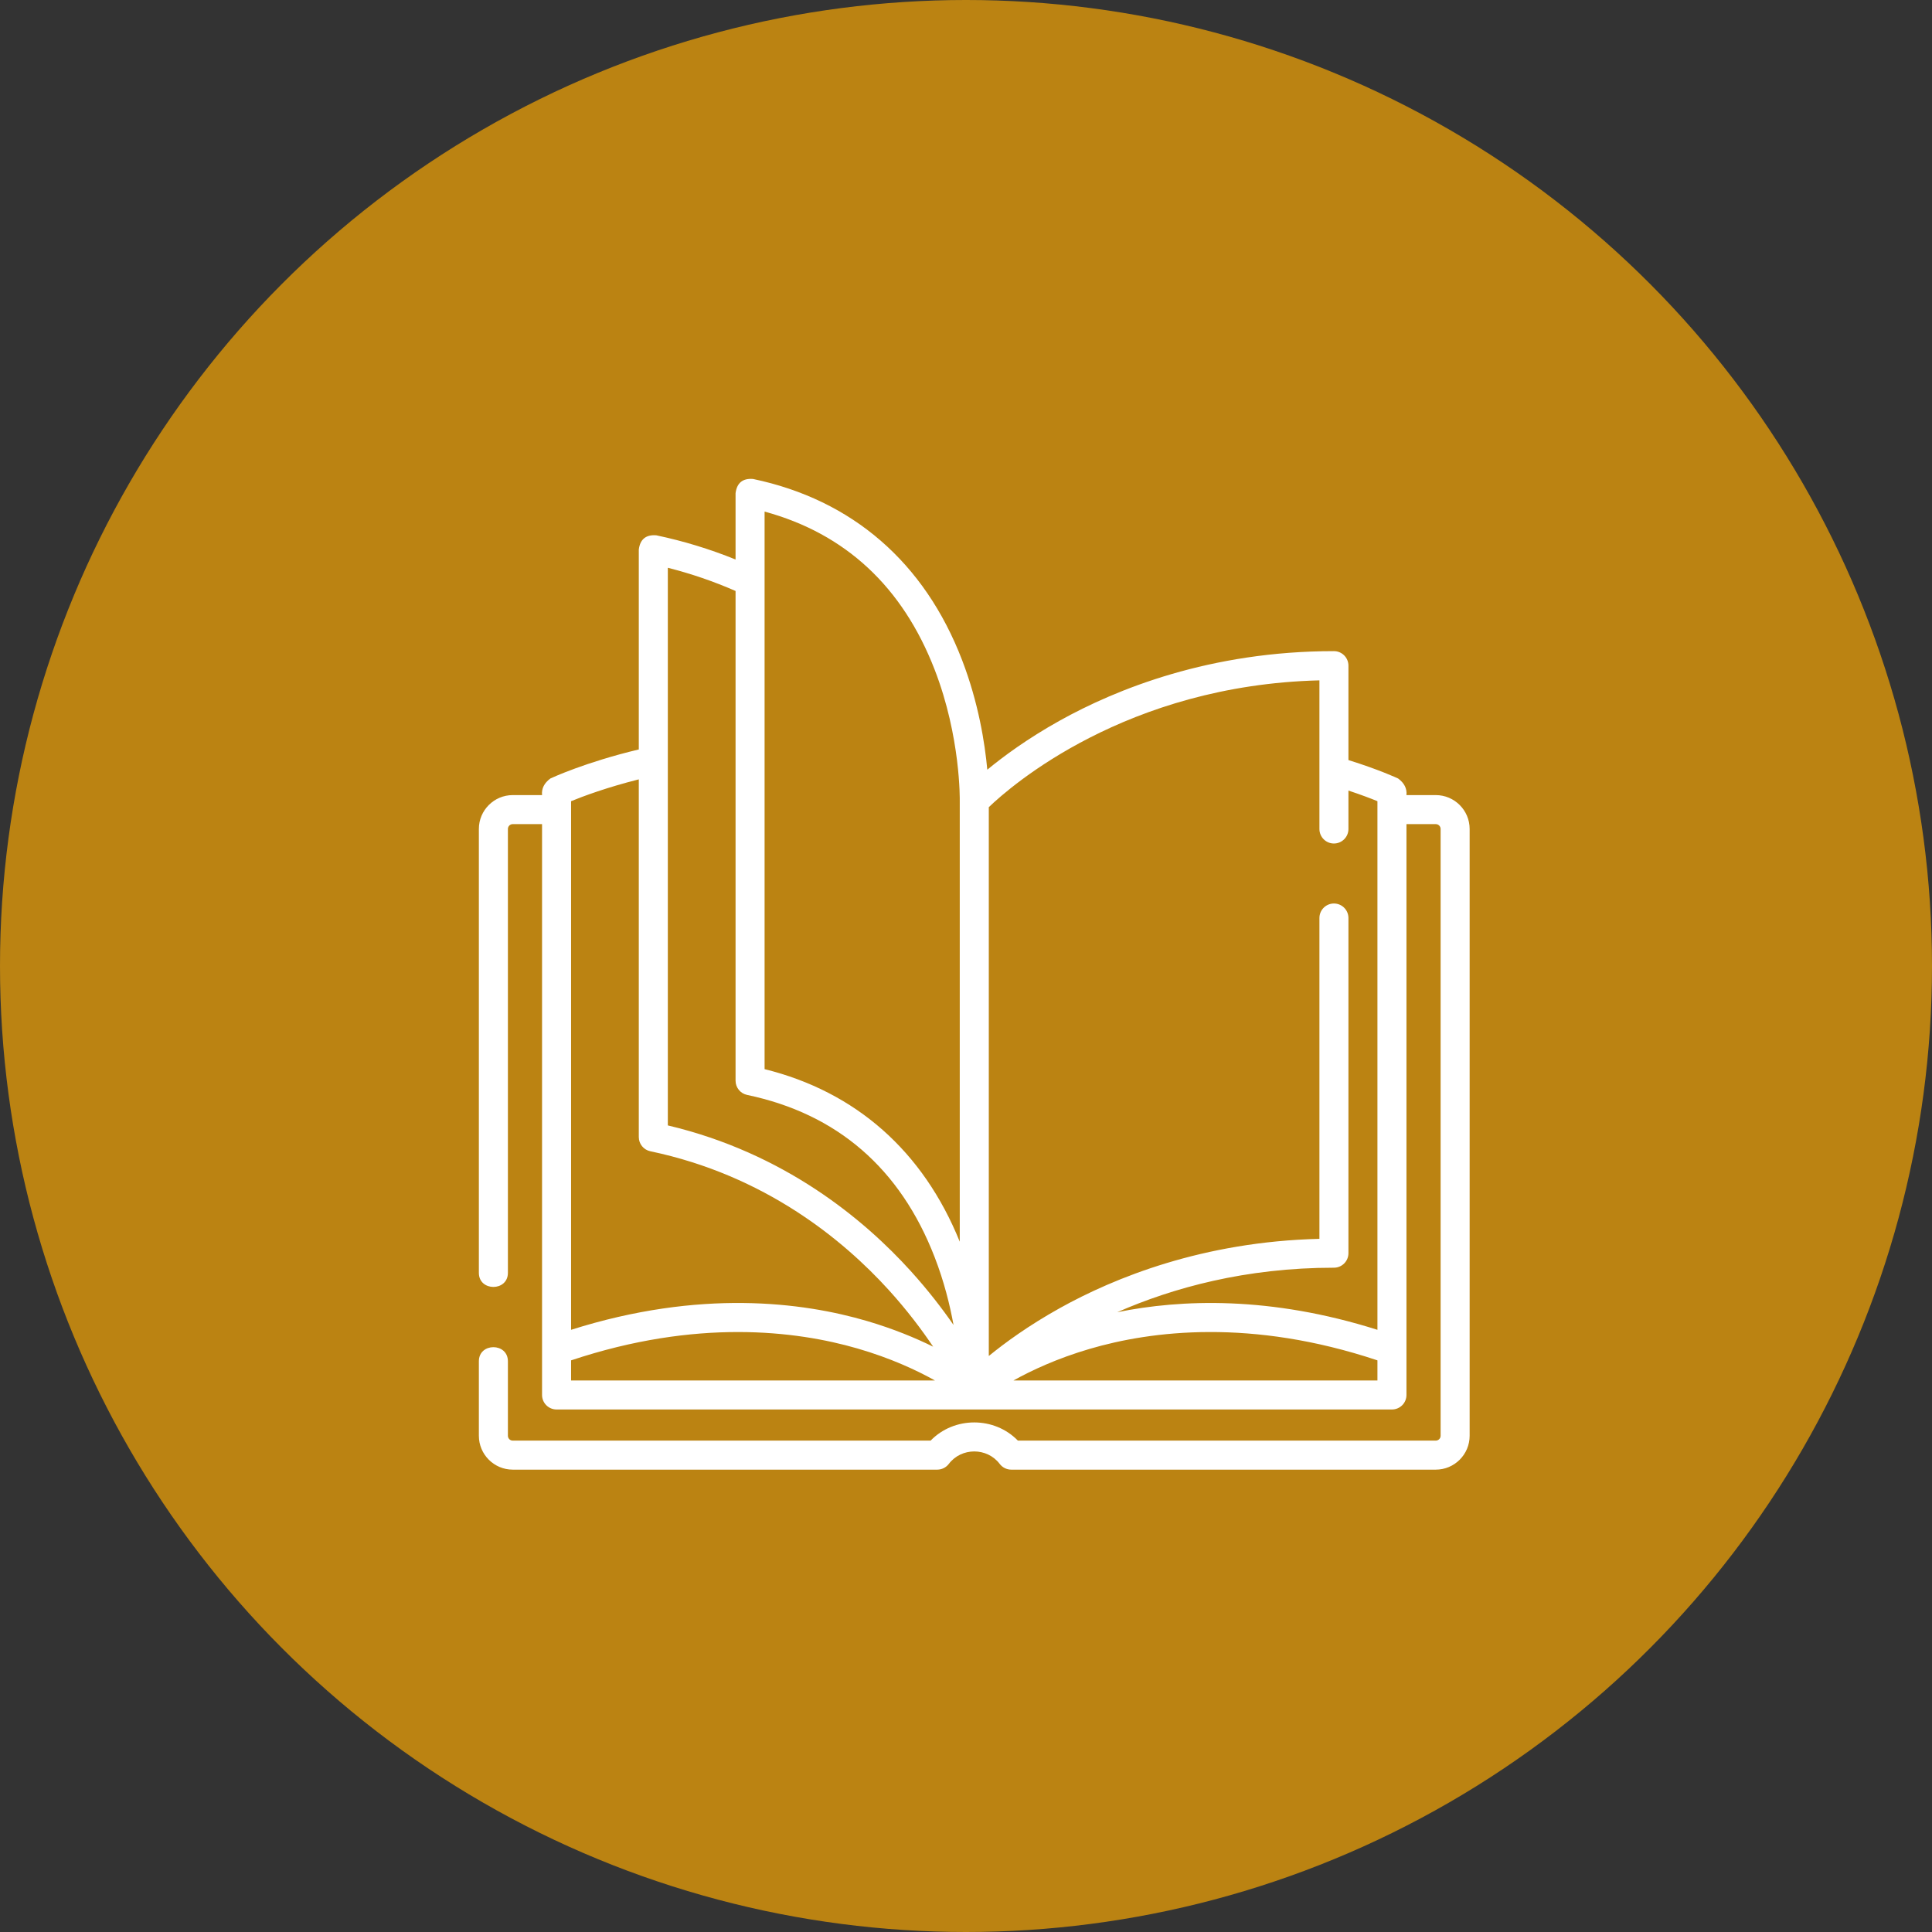 <svg xmlns="http://www.w3.org/2000/svg" width="117" height="117" viewBox="0 0 117 117" fill="none"><rect x="0" y="0" width="117" height="117" fill="#333333" stroke="none"/><circle cx="58.5" cy="58.5" r="58.5" fill="#BB8312"></circle><path d="M86.949 48.15H85.174C85.212 47.755 85.043 47.42 84.669 47.145C84.618 47.121 83.519 46.608 81.66 46.029V40.312C81.66 39.826 81.267 39.432 80.781 39.432C73.296 39.432 67.615 41.724 64.167 43.646C62.226 44.728 60.763 45.808 59.79 46.612C59.642 45.002 59.257 42.559 58.262 39.972C55.99 34.057 51.612 30.265 45.604 29.006C44.978 28.956 44.625 29.243 44.545 29.866V33.883C43 33.256 41.391 32.763 39.745 32.418C39.118 32.369 38.765 32.656 38.685 33.279V45.386C35.449 46.158 33.421 47.102 33.331 47.144C32.957 47.42 32.788 47.755 32.826 48.15H31.051C29.92 48.15 29 49.07 29 50.201V77.083C29 78.22 30.758 78.22 30.758 77.083V50.201C30.758 50.04 30.889 49.908 31.051 49.908H32.826V84.478C32.826 84.963 33.219 85.357 33.705 85.357H84.295C84.781 85.357 85.174 84.963 85.174 84.478V49.908H86.949C87.111 49.908 87.242 50.04 87.242 50.201V86.949C87.242 87.11 87.111 87.242 86.949 87.242H61.642C60.218 85.774 57.782 85.774 56.358 87.242H31.051C30.889 87.242 30.758 87.11 30.758 86.949V82.436C30.758 81.299 29 81.299 29 82.436V86.949C29 88.08 29.92 89 31.051 89H56.759C57.034 89 57.293 88.871 57.459 88.653C58.224 87.646 59.776 87.646 60.541 88.653C60.707 88.871 60.966 89 61.241 89H86.949C88.08 89 89 88.08 89 86.949V50.201C89 49.07 88.08 48.15 86.949 48.15ZM79.903 41.202V50.203C79.903 50.688 80.296 51.082 80.781 51.082C81.267 51.082 81.66 50.688 81.66 50.203V47.876C82.432 48.131 83.03 48.361 83.416 48.519V54.539V80.532C76.921 78.475 71.534 78.679 67.658 79.466C71.034 77.987 75.434 76.771 80.781 76.771C81.267 76.771 81.66 76.377 81.66 75.892V55.594C81.66 55.109 81.267 54.715 80.781 54.715C80.296 54.715 79.903 55.109 79.903 55.594V75.023C72.851 75.193 67.479 77.38 64.167 79.226C62.286 80.275 60.853 81.322 59.881 82.118V48.881C61.219 47.598 68.187 41.496 79.903 41.202ZM46.303 30.981C51.195 32.315 54.657 35.53 56.601 40.551C58.186 44.64 58.123 48.457 58.122 48.497C58.122 48.503 58.122 48.51 58.122 48.517V75.196C55.904 69.713 51.833 66.116 46.303 64.746V30.981ZM44.545 35.789V65.446C44.545 65.862 44.836 66.221 45.243 66.307C50.698 67.45 54.519 70.755 56.601 76.131C57.166 77.587 57.521 79.009 57.745 80.238C57.066 79.258 56.212 78.143 55.163 76.984C52.326 73.847 47.498 69.821 40.443 68.154V46.079V46.076V34.384C41.852 34.74 43.226 35.211 44.545 35.789ZM34.584 48.519C35.299 48.226 36.74 47.686 38.685 47.197V68.859C38.685 69.275 38.977 69.634 39.384 69.719C46.33 71.175 51.067 75.089 53.817 78.116C54.939 79.351 55.831 80.543 56.511 81.554C55.442 81.027 54.104 80.47 52.511 80.001C48.608 78.854 42.396 78.058 34.584 80.532V54.539L34.584 48.519ZM34.584 82.382C42.183 79.849 48.191 80.58 51.928 81.663C53.936 82.245 55.517 82.985 56.618 83.599H34.584V82.382ZM61.376 83.599C62.458 82.996 64.007 82.269 65.985 81.688C69.737 80.586 75.774 79.834 83.416 82.382V83.599H61.376Z" fill="white"></path></svg>